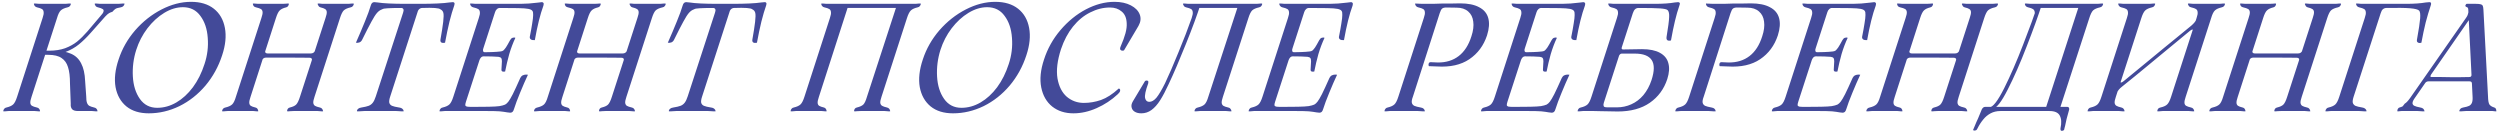 <?xml version="1.0" encoding="UTF-8"?> <svg xmlns="http://www.w3.org/2000/svg" width="653" height="35" viewBox="0 0 653 35" fill="none"> <path d="M2.72 29C2.587 29 2.427 29 2.24 29C2.08 29.027 1.92 29.04 1.76 29.04C1.6 29.067 1.453 29.08 1.32 29.08C1.16 29.08 1.013 29.08 0.88 29.08C0.853 29.08 0.853 29.013 0.88 28.88C0.907 28.72 0.987 28.56 1.12 28.4C1.227 28.24 1.413 28.133 1.68 28.08C2.48 27.893 3.067 27.627 3.44 27.28C3.813 26.933 4.16 26.253 4.48 25.24L11.12 4.72C11.36 4.027 11.453 3.507 11.4 3.16C11.373 2.787 11.227 2.52 10.96 2.36C10.693 2.2 10.267 2.053 9.68 1.92C9.44 1.867 9.253 1.76 9.12 1.6C8.987 1.44 8.907 1.293 8.88 1.16C8.853 1 8.853 0.92 8.88 0.92C9.013 0.92 9.147 0.92 9.28 0.92C9.44 0.92 9.6 0.933 9.76 0.96C9.92 0.96 10.08 0.973 10.24 1C10.427 1 10.587 1 10.72 1H16.6C16.76 1 16.92 1 17.08 1C17.24 0.973 17.413 0.96 17.6 0.96C17.76 0.933 17.907 0.92 18.04 0.92C18.2 0.92 18.333 0.92 18.44 0.92C18.493 0.92 18.507 1 18.48 1.16C18.453 1.293 18.373 1.44 18.24 1.6C18.107 1.76 17.907 1.867 17.64 1.92C16.84 2.107 16.253 2.373 15.88 2.72C15.507 3.067 15.173 3.747 14.88 4.76L8.24 25.28C8 25.973 7.893 26.507 7.92 26.88C7.947 27.227 8.093 27.48 8.36 27.64C8.627 27.8 9.053 27.947 9.64 28.08C9.907 28.133 10.093 28.24 10.2 28.4C10.333 28.56 10.413 28.72 10.44 28.88C10.467 29.013 10.467 29.08 10.44 29.08C10.333 29.08 10.2 29.08 10.04 29.08C9.907 29.08 9.76 29.067 9.6 29.04C9.413 29.04 9.24 29.027 9.08 29C8.92 29 8.76 29 8.6 29H2.72ZM20.4 29C19.6 29 19.067 28.827 18.8 28.48C18.533 28.133 18.427 27.68 18.48 27.12L18.28 21.8C18.28 19.987 18.107 18.56 17.76 17.52C17.44 16.48 16.88 15.693 16.08 15.16C15.28 14.6 14.12 14.32 12.6 14.32H11L11.36 13.24H14C15.867 13.24 17.387 13.507 18.56 14.04C19.733 14.547 20.613 15.387 21.2 16.56C21.813 17.707 22.16 19.253 22.24 21.2L22.52 25.16C22.52 25.907 22.587 26.467 22.72 26.84C22.853 27.213 23.053 27.48 23.32 27.64C23.613 27.8 24.04 27.947 24.6 28.08C24.867 28.133 25.067 28.24 25.2 28.4C25.333 28.56 25.413 28.72 25.44 28.88C25.467 29.013 25.467 29.08 25.44 29.08C25.307 29.08 25.16 29.08 25 29.08C24.867 29.08 24.72 29.067 24.56 29.04C24.4 29.04 24.227 29.027 24.04 29C23.88 29 23.733 29 23.6 29H20.4ZM12.88 13.24C14.427 13.24 15.8 13.027 17 12.6C18.2 12.147 19.24 11.573 20.12 10.88C21 10.16 21.907 9.267 22.84 8.2L26.2 4.24C26.707 3.707 26.987 3.293 27.04 3C27.12 2.707 27.04 2.493 26.8 2.36C26.56 2.2 26.16 2.053 25.6 1.92C25.333 1.867 25.133 1.76 25 1.6C24.893 1.44 24.813 1.293 24.76 1.16C24.733 1 24.747 0.92 24.8 0.92C24.907 0.92 25.027 0.92 25.16 0.92C25.32 0.92 25.48 0.933 25.64 0.96C25.8 0.96 25.96 0.973 26.12 1C26.307 1 26.467 1 26.6 1H30.32C30.507 1 30.693 1 30.88 1C31.067 0.973 31.28 0.96 31.52 0.96C31.707 0.933 31.88 0.92 32.04 0.92C32.2 0.92 32.347 0.92 32.48 0.92C32.533 0.92 32.533 1 32.48 1.16C32.453 1.293 32.36 1.44 32.2 1.6C32.067 1.76 31.84 1.867 31.52 1.92C30.853 2.027 30.4 2.16 30.16 2.32C29.947 2.453 29.68 2.707 29.36 3.08C29.067 3.16 28.773 3.28 28.48 3.44C28.213 3.6 27.88 3.893 27.48 4.32L23.68 8.6C22.64 9.773 21.613 10.773 20.6 11.6C19.613 12.4 18.467 13.053 17.16 13.56C15.853 14.04 14.387 14.28 12.76 14.28L12.88 13.24ZM38.862 29.6C36.462 29.6 34.516 29 33.023 27.8C31.529 26.573 30.582 24.893 30.183 22.76C29.809 20.627 30.076 18.213 30.983 15.52C31.889 12.747 33.329 10.213 35.303 7.92C37.303 5.627 39.596 3.813 42.182 2.48C44.769 1.147 47.343 0.48 49.903 0.48C52.356 0.48 54.343 1.08 55.862 2.28C57.383 3.48 58.343 5.147 58.742 7.28C59.142 9.413 58.903 11.8 58.023 14.44C57.062 17.4 55.609 20.04 53.663 22.36C51.716 24.653 49.449 26.44 46.862 27.72C44.276 28.973 41.609 29.6 38.862 29.6ZM41.062 28.16C42.796 28.16 44.462 27.693 46.062 26.76C47.663 25.827 49.102 24.507 50.383 22.8C51.663 21.067 52.676 19.04 53.422 16.72C54.169 14.48 54.449 12.2 54.263 9.88C54.102 7.56 53.462 5.653 52.343 4.16C51.249 2.64 49.729 1.88 47.782 1.88C46.156 1.88 44.529 2.373 42.903 3.36C41.276 4.347 39.809 5.693 38.502 7.4C37.222 9.08 36.249 10.96 35.583 13.04C34.862 15.307 34.569 17.627 34.703 20C34.836 22.347 35.449 24.293 36.542 25.84C37.636 27.387 39.142 28.16 41.062 28.16ZM76.671 29L75.791 29.04C75.658 29.067 75.524 29.08 75.391 29.08C75.258 29.08 75.138 29.08 75.031 29.08C75.004 29.08 74.991 29.013 74.991 28.88C75.018 28.72 75.084 28.56 75.191 28.4C75.298 28.24 75.471 28.133 75.711 28.08C76.484 27.893 77.031 27.64 77.351 27.32C77.698 26.973 78.031 26.293 78.351 25.28L85.031 4.68C85.271 3.987 85.378 3.467 85.351 3.12C85.324 2.773 85.178 2.52 84.911 2.36C84.671 2.2 84.271 2.053 83.711 1.92C83.498 1.867 83.338 1.76 83.231 1.6C83.124 1.44 83.044 1.293 82.991 1.16C82.964 1 82.978 0.92 83.031 0.92C83.138 0.92 83.258 0.92 83.391 0.92C83.524 0.92 83.658 0.933 83.791 0.96C83.924 0.96 84.071 0.973 84.231 1C84.391 1 84.538 1 84.671 1H90.551C90.684 1 90.831 1 90.991 1C91.178 0.973 91.351 0.96 91.511 0.96C91.671 0.933 91.818 0.92 91.951 0.92C92.111 0.92 92.244 0.92 92.351 0.92C92.404 0.92 92.418 1 92.391 1.16C92.364 1.293 92.284 1.44 92.151 1.6C92.044 1.76 91.858 1.867 91.591 1.92C90.764 2.107 90.164 2.373 89.791 2.72C89.444 3.067 89.111 3.747 88.791 4.76L82.151 25.28C81.911 25.973 81.804 26.507 81.831 26.88C81.884 27.227 82.031 27.48 82.271 27.64C82.538 27.8 82.964 27.947 83.551 28.08C83.818 28.133 84.004 28.24 84.111 28.4C84.244 28.56 84.324 28.72 84.351 28.88C84.404 29.013 84.404 29.08 84.351 29.08C84.244 29.08 84.111 29.08 83.951 29.08C83.818 29.08 83.671 29.067 83.511 29.04C83.351 29.04 83.178 29.027 82.991 29C82.831 29 82.684 29 82.551 29H76.671ZM59.911 29C59.751 29 59.591 29 59.431 29C59.271 29.027 59.098 29.04 58.911 29.04C58.751 29.067 58.604 29.08 58.471 29.08C58.311 29.08 58.178 29.08 58.071 29.08C58.018 29.08 58.004 29.013 58.031 28.88C58.058 28.72 58.138 28.56 58.271 28.4C58.404 28.24 58.604 28.133 58.871 28.08C59.671 27.893 60.258 27.627 60.631 27.28C61.004 26.933 61.338 26.253 61.631 25.24L68.271 4.72C68.511 4.027 68.618 3.507 68.591 3.16C68.564 2.787 68.418 2.52 68.151 2.36C67.884 2.2 67.458 2.053 66.871 1.92C66.604 1.867 66.404 1.76 66.271 1.6C66.164 1.44 66.098 1.293 66.071 1.16C66.044 1 66.044 0.92 66.071 0.92C66.178 0.92 66.298 0.92 66.431 0.92C66.591 0.92 66.751 0.933 66.911 0.96C67.098 0.96 67.271 0.973 67.431 1C67.591 1 67.751 1 67.911 1H73.791L74.671 0.96C74.804 0.933 74.938 0.92 75.071 0.92C75.204 0.92 75.311 0.92 75.391 0.92C75.444 0.92 75.458 1 75.431 1.16C75.404 1.293 75.338 1.44 75.231 1.6C75.124 1.76 74.964 1.867 74.751 1.92C73.978 2.107 73.418 2.373 73.071 2.72C72.724 3.04 72.391 3.707 72.071 4.72L65.431 25.32C65.191 26.013 65.084 26.533 65.111 26.88C65.138 27.227 65.271 27.48 65.511 27.64C65.751 27.8 66.151 27.947 66.711 28.08C66.951 28.133 67.124 28.24 67.231 28.4C67.338 28.56 67.404 28.72 67.431 28.88C67.458 29.013 67.458 29.08 67.431 29.08C67.324 29.08 67.204 29.08 67.071 29.08C66.938 29.08 66.791 29.067 66.631 29.04C66.498 29.04 66.351 29.027 66.191 29C66.058 29 65.924 29 65.791 29H59.911ZM68.431 15.8C68.404 15.373 68.484 14.88 68.671 14.32C68.884 13.76 69.098 13.373 69.311 13.16C69.231 13.427 69.244 13.627 69.351 13.76C69.458 13.893 69.631 13.96 69.871 13.96C70.778 13.96 71.711 13.96 72.671 13.96C73.631 13.96 74.618 13.96 75.631 13.96C76.591 13.96 77.538 13.96 78.471 13.96C79.404 13.96 80.311 13.96 81.191 13.96C81.431 13.96 81.644 13.907 81.831 13.8C82.044 13.667 82.204 13.467 82.311 13.2C82.364 13.44 82.298 13.827 82.111 14.36C81.951 14.867 81.724 15.36 81.431 15.84C81.511 15.573 81.498 15.387 81.391 15.28C81.284 15.147 81.098 15.08 80.831 15.08C79.018 15.053 77.138 15.04 75.191 15.04C73.271 15.04 71.378 15.04 69.511 15.04C68.978 15.04 68.618 15.293 68.431 15.8ZM97.764 0.56C97.978 0.56 98.258 0.587 98.604 0.64C100.098 0.88 102.578 1 106.044 1C106.204 1.08 106.298 1.24 106.324 1.48C106.378 1.72 106.311 2.013 106.124 2.36C105.964 2.707 105.671 3.08 105.244 3.48C105.431 2.947 105.471 2.587 105.364 2.4C105.258 2.187 105.071 2.08 104.804 2.08C103.204 2.08 102.018 2.107 101.244 2.16C100.498 2.187 100.018 2.28 99.804 2.44C99.324 2.6 98.884 2.907 98.484 3.36C98.084 3.813 97.591 4.587 97.004 5.68C96.418 6.747 95.618 8.307 94.604 10.36C94.444 10.707 94.204 10.947 93.884 11.08C93.564 11.187 93.258 11.213 92.964 11.16C93.871 9.107 94.658 7.253 95.324 5.6C96.018 3.92 96.524 2.533 96.844 1.44C97.004 0.853 97.311 0.56 97.764 0.56ZM118.284 0.56C118.498 0.56 118.631 0.627 118.684 0.76C118.764 0.893 118.751 1.12 118.644 1.44C118.244 2.56 117.831 3.96 117.404 5.64C117.004 7.293 116.618 9.133 116.244 11.16C115.871 11.24 115.564 11.227 115.324 11.12C115.084 10.987 114.991 10.733 115.044 10.36C115.391 8.413 115.631 6.867 115.764 5.72C115.898 4.573 115.911 3.787 115.804 3.36C115.698 2.933 115.444 2.627 115.044 2.44C114.698 2.093 113.111 1.973 110.284 2.08C109.991 2.08 109.724 2.187 109.484 2.4C109.271 2.587 109.084 2.947 108.924 3.48C108.738 3.107 108.658 2.76 108.684 2.44C108.738 2.093 108.858 1.8 109.044 1.56C109.231 1.293 109.471 1.107 109.764 1C113.231 1 115.778 0.88 117.404 0.64C117.751 0.587 118.044 0.56 118.284 0.56ZM101.924 25.2C101.684 25.92 101.604 26.467 101.684 26.84C101.791 27.213 102.031 27.48 102.404 27.64C102.778 27.8 103.391 27.947 104.244 28.08H104.284C104.658 28.133 104.924 28.24 105.084 28.4C105.271 28.56 105.378 28.72 105.404 28.88C105.458 29.013 105.458 29.08 105.404 29.08C105.244 29.08 105.058 29.08 104.844 29.08C104.658 29.08 104.458 29.067 104.244 29.04C103.978 29.04 103.738 29.027 103.524 29C103.311 29 103.098 29 102.884 29H95.844C95.631 29 95.404 29 95.164 29C94.951 29.027 94.711 29.04 94.444 29.04C94.231 29.067 94.018 29.08 93.804 29.08C93.618 29.08 93.444 29.08 93.284 29.08C93.231 29.08 93.218 29.013 93.244 28.88C93.271 28.72 93.378 28.56 93.564 28.4C93.751 28.24 94.031 28.133 94.404 28.08C95.231 27.947 95.858 27.8 96.284 27.64C96.711 27.48 97.071 27.213 97.364 26.84C97.658 26.467 97.924 25.907 98.164 25.16L106.044 1H109.764L101.924 25.2ZM116.658 29C116.524 29 116.364 29 116.178 29C116.018 29.027 115.857 29.04 115.697 29.04C115.537 29.067 115.391 29.08 115.257 29.08C115.097 29.08 114.951 29.08 114.817 29.08C114.791 29.08 114.791 29.013 114.817 28.88C114.844 28.72 114.924 28.56 115.057 28.4C115.164 28.24 115.351 28.133 115.617 28.08C116.418 27.893 117.004 27.627 117.378 27.28C117.751 26.933 118.098 26.253 118.418 25.24L125.058 4.72C125.298 4.027 125.391 3.507 125.338 3.16C125.311 2.787 125.164 2.52 124.898 2.36C124.631 2.2 124.204 2.053 123.618 1.92C123.378 1.867 123.191 1.76 123.058 1.6C122.924 1.44 122.844 1.293 122.818 1.16C122.791 1 122.791 0.92 122.818 0.92C122.951 0.92 123.084 0.92 123.218 0.92C123.378 0.92 123.538 0.933 123.698 0.96C123.858 0.96 124.018 0.973 124.178 1C124.364 1 124.524 1 124.658 1H135.978C137.364 1 138.884 0.893 140.538 0.68C141.071 0.6 141.404 0.56 141.538 0.56C141.724 0.56 141.858 0.627 141.938 0.76C142.044 0.893 142.044 1.133 141.938 1.48C141.111 3.72 140.364 6.72 139.698 10.48C139.271 10.507 138.938 10.453 138.698 10.32C138.458 10.16 138.351 9.933 138.378 9.64C138.671 8.173 138.884 6.987 139.018 6.08C139.178 5.147 139.258 4.427 139.258 3.92C139.284 3.387 139.218 3.027 139.058 2.84C138.898 2.6 138.551 2.427 138.018 2.32C137.511 2.213 136.604 2.147 135.298 2.12C134.018 2.093 132.431 2.08 130.538 2.08C130.244 2.08 129.991 2.187 129.778 2.4C129.564 2.587 129.404 2.853 129.298 3.2L126.258 12.6C126.151 12.867 126.124 13.107 126.178 13.32C126.231 13.533 126.391 13.64 126.658 13.64C127.004 13.64 127.604 13.627 128.458 13.6C129.311 13.573 130.071 13.52 130.738 13.44C131.031 13.413 131.271 13.333 131.458 13.2C131.644 13.04 131.871 12.773 132.138 12.4C132.404 12 132.764 11.373 133.218 10.52C133.404 10.173 133.618 9.96 133.858 9.88C134.124 9.773 134.378 9.773 134.618 9.88C134.004 11.187 133.471 12.6 133.018 14.12C132.591 15.64 132.231 17.16 131.938 18.68C131.671 18.733 131.444 18.733 131.258 18.68C131.071 18.6 130.978 18.453 130.978 18.24C131.058 17.147 131.098 16.4 131.098 16C131.098 15.573 131.031 15.293 130.898 15.16C130.791 15 130.551 14.893 130.178 14.84C129.138 14.76 127.858 14.72 126.338 14.72C126.044 14.72 125.804 14.827 125.618 15.04C125.431 15.253 125.298 15.493 125.218 15.76L121.698 26.6C121.564 27.027 121.511 27.32 121.538 27.48C121.564 27.64 121.698 27.76 121.938 27.84C122.204 27.893 122.658 27.92 123.298 27.92C125.004 27.92 126.471 27.907 127.697 27.88C128.951 27.853 129.871 27.8 130.458 27.72C131.071 27.613 131.564 27.48 131.938 27.32C132.231 27.16 132.511 26.907 132.778 26.56C133.071 26.187 133.458 25.533 133.938 24.6C134.418 23.64 135.071 22.227 135.898 20.36C136.058 20.04 136.271 19.813 136.538 19.68C136.831 19.547 137.124 19.48 137.418 19.48C137.711 19.48 137.871 19.493 137.898 19.52C137.258 20.88 136.578 22.44 135.858 24.2C135.138 25.933 134.604 27.36 134.258 28.48C134.151 28.853 134.018 29.107 133.858 29.24C133.698 29.373 133.498 29.44 133.258 29.44C133.178 29.44 133.071 29.427 132.938 29.4C132.831 29.373 132.698 29.36 132.538 29.36C131.978 29.253 131.311 29.16 130.538 29.08C129.764 29.027 128.671 29 127.258 29H116.658ZM158.14 29L157.26 29.04C157.126 29.067 156.993 29.08 156.86 29.08C156.726 29.08 156.606 29.08 156.5 29.08C156.473 29.08 156.46 29.013 156.46 28.88C156.486 28.72 156.553 28.56 156.66 28.4C156.766 28.24 156.94 28.133 157.18 28.08C157.953 27.893 158.5 27.64 158.82 27.32C159.166 26.973 159.5 26.293 159.82 25.28L166.5 4.68C166.74 3.987 166.846 3.467 166.82 3.12C166.793 2.773 166.646 2.52 166.38 2.36C166.14 2.2 165.74 2.053 165.18 1.92C164.966 1.867 164.806 1.76 164.7 1.6C164.593 1.44 164.513 1.293 164.46 1.16C164.433 1 164.446 0.92 164.5 0.92C164.606 0.92 164.726 0.92 164.86 0.92C164.993 0.92 165.126 0.933 165.26 0.96C165.393 0.96 165.54 0.973 165.7 1C165.86 1 166.006 1 166.14 1H172.02C172.153 1 172.3 1 172.46 1C172.646 0.973 172.82 0.96 172.98 0.96C173.14 0.933 173.286 0.92 173.42 0.92C173.58 0.92 173.713 0.92 173.82 0.92C173.873 0.92 173.886 1 173.86 1.16C173.833 1.293 173.753 1.44 173.62 1.6C173.513 1.76 173.326 1.867 173.06 1.92C172.233 2.107 171.633 2.373 171.26 2.72C170.913 3.067 170.58 3.747 170.26 4.76L163.62 25.28C163.38 25.973 163.273 26.507 163.3 26.88C163.353 27.227 163.5 27.48 163.74 27.64C164.006 27.8 164.433 27.947 165.02 28.08C165.286 28.133 165.473 28.24 165.58 28.4C165.713 28.56 165.793 28.72 165.82 28.88C165.873 29.013 165.873 29.08 165.82 29.08C165.713 29.08 165.58 29.08 165.42 29.08C165.286 29.08 165.14 29.067 164.98 29.04C164.82 29.04 164.646 29.027 164.46 29C164.3 29 164.153 29 164.02 29H158.14ZM141.38 29C141.22 29 141.06 29 140.9 29C140.74 29.027 140.566 29.04 140.38 29.04C140.22 29.067 140.073 29.08 139.94 29.08C139.78 29.08 139.646 29.08 139.54 29.08C139.486 29.08 139.473 29.013 139.5 28.88C139.526 28.72 139.606 28.56 139.74 28.4C139.873 28.24 140.073 28.133 140.34 28.08C141.14 27.893 141.726 27.627 142.1 27.28C142.473 26.933 142.806 26.253 143.1 25.24L149.74 4.72C149.98 4.027 150.086 3.507 150.06 3.16C150.033 2.787 149.886 2.52 149.62 2.36C149.353 2.2 148.926 2.053 148.34 1.92C148.073 1.867 147.873 1.76 147.74 1.6C147.633 1.44 147.566 1.293 147.54 1.16C147.513 1 147.513 0.92 147.54 0.92C147.646 0.92 147.766 0.92 147.9 0.92C148.06 0.92 148.22 0.933 148.38 0.96C148.566 0.96 148.74 0.973 148.9 1C149.06 1 149.22 1 149.38 1H155.26L156.14 0.96C156.273 0.933 156.406 0.92 156.54 0.92C156.673 0.92 156.78 0.92 156.86 0.92C156.913 0.92 156.926 1 156.9 1.16C156.873 1.293 156.806 1.44 156.7 1.6C156.593 1.76 156.433 1.867 156.22 1.92C155.446 2.107 154.886 2.373 154.54 2.72C154.193 3.04 153.86 3.707 153.54 4.72L146.9 25.32C146.66 26.013 146.553 26.533 146.58 26.88C146.606 27.227 146.74 27.48 146.98 27.64C147.22 27.8 147.62 27.947 148.18 28.08C148.42 28.133 148.593 28.24 148.7 28.4C148.806 28.56 148.873 28.72 148.9 28.88C148.926 29.013 148.926 29.08 148.9 29.08C148.793 29.08 148.673 29.08 148.54 29.08C148.406 29.08 148.26 29.067 148.1 29.04C147.966 29.04 147.82 29.027 147.66 29C147.526 29 147.393 29 147.26 29H141.38ZM149.9 15.8C149.873 15.373 149.953 14.88 150.14 14.32C150.353 13.76 150.566 13.373 150.78 13.16C150.7 13.427 150.713 13.627 150.82 13.76C150.926 13.893 151.1 13.96 151.34 13.96C152.246 13.96 153.18 13.96 154.14 13.96C155.1 13.96 156.086 13.96 157.1 13.96C158.06 13.96 159.006 13.96 159.94 13.96C160.873 13.96 161.78 13.96 162.66 13.96C162.9 13.96 163.113 13.907 163.3 13.8C163.513 13.667 163.673 13.467 163.78 13.2C163.833 13.44 163.766 13.827 163.58 14.36C163.42 14.867 163.193 15.36 162.9 15.84C162.98 15.573 162.966 15.387 162.86 15.28C162.753 15.147 162.566 15.08 162.3 15.08C160.486 15.053 158.606 15.04 156.66 15.04C154.74 15.04 152.846 15.04 150.98 15.04C150.446 15.04 150.086 15.293 149.9 15.8ZM179.233 0.56C179.446 0.56 179.726 0.587 180.073 0.64C181.566 0.88 184.046 1 187.513 1C187.673 1.08 187.766 1.24 187.793 1.48C187.846 1.72 187.78 2.013 187.593 2.36C187.433 2.707 187.14 3.08 186.713 3.48C186.9 2.947 186.94 2.587 186.833 2.4C186.726 2.187 186.54 2.08 186.273 2.08C184.673 2.08 183.486 2.107 182.713 2.16C181.966 2.187 181.486 2.28 181.273 2.44C180.793 2.6 180.353 2.907 179.953 3.36C179.553 3.813 179.06 4.587 178.473 5.68C177.886 6.747 177.086 8.307 176.073 10.36C175.913 10.707 175.673 10.947 175.353 11.08C175.033 11.187 174.726 11.213 174.433 11.16C175.34 9.107 176.126 7.253 176.793 5.6C177.486 3.92 177.993 2.533 178.313 1.44C178.473 0.853 178.78 0.56 179.233 0.56ZM199.753 0.56C199.966 0.56 200.1 0.627 200.153 0.76C200.233 0.893 200.22 1.12 200.113 1.44C199.713 2.56 199.3 3.96 198.873 5.64C198.473 7.293 198.086 9.133 197.713 11.16C197.34 11.24 197.033 11.227 196.793 11.12C196.553 10.987 196.46 10.733 196.513 10.36C196.86 8.413 197.1 6.867 197.233 5.72C197.366 4.573 197.38 3.787 197.273 3.36C197.166 2.933 196.913 2.627 196.513 2.44C196.166 2.093 194.58 1.973 191.753 2.08C191.46 2.08 191.193 2.187 190.953 2.4C190.74 2.587 190.553 2.947 190.393 3.48C190.206 3.107 190.126 2.76 190.153 2.44C190.206 2.093 190.326 1.8 190.513 1.56C190.7 1.293 190.94 1.107 191.233 1C194.7 1 197.246 0.88 198.873 0.64C199.22 0.587 199.513 0.56 199.753 0.56ZM183.393 25.2C183.153 25.92 183.073 26.467 183.153 26.84C183.26 27.213 183.5 27.48 183.873 27.64C184.246 27.8 184.86 27.947 185.713 28.08H185.753C186.126 28.133 186.393 28.24 186.553 28.4C186.74 28.56 186.846 28.72 186.873 28.88C186.926 29.013 186.926 29.08 186.873 29.08C186.713 29.08 186.526 29.08 186.313 29.08C186.126 29.08 185.926 29.067 185.713 29.04C185.446 29.04 185.206 29.027 184.993 29C184.78 29 184.566 29 184.353 29H177.313C177.1 29 176.873 29 176.633 29C176.42 29.027 176.18 29.04 175.913 29.04C175.7 29.067 175.486 29.08 175.273 29.08C175.086 29.08 174.913 29.08 174.753 29.08C174.7 29.08 174.686 29.013 174.713 28.88C174.74 28.72 174.846 28.56 175.033 28.4C175.22 28.24 175.5 28.133 175.873 28.08C176.7 27.947 177.326 27.8 177.753 27.64C178.18 27.48 178.54 27.213 178.833 26.84C179.126 26.467 179.393 25.907 179.633 25.16L187.513 1H191.233L183.393 25.2ZM213.888 25.32C213.648 26.013 213.542 26.533 213.568 26.88C213.595 27.227 213.728 27.48 213.968 27.64C214.235 27.8 214.648 27.947 215.208 28.08C215.422 28.133 215.582 28.24 215.688 28.4C215.795 28.56 215.862 28.72 215.888 28.88C215.915 29.013 215.915 29.08 215.888 29.08C215.782 29.08 215.662 29.08 215.528 29.08C215.395 29.08 215.262 29.067 215.128 29.04C214.968 29.04 214.808 29.027 214.648 29C214.515 29 214.382 29 214.248 29H208.368C208.235 29 208.075 29 207.888 29C207.728 29.027 207.568 29.04 207.408 29.04C207.248 29.067 207.102 29.08 206.968 29.08C206.808 29.08 206.662 29.08 206.528 29.08C206.502 29.08 206.502 29.013 206.528 28.88C206.555 28.72 206.635 28.56 206.768 28.4C206.875 28.24 207.062 28.133 207.328 28.08C208.128 27.893 208.715 27.627 209.088 27.28C209.462 26.933 209.808 26.253 210.128 25.24L216.768 4.72C217.008 4.027 217.102 3.507 217.048 3.16C217.022 2.787 216.875 2.52 216.608 2.36C216.342 2.2 215.915 2.053 215.328 1.92C215.088 1.867 214.902 1.76 214.768 1.6C214.635 1.44 214.555 1.293 214.528 1.16C214.502 1 214.502 0.92 214.528 0.92C214.662 0.92 214.795 0.92 214.928 0.92C215.088 0.92 215.248 0.933 215.408 0.96C215.568 0.96 215.728 0.973 215.888 1C216.075 1 216.235 1 216.368 1H221.728L213.888 25.32ZM238.648 1C238.782 1 238.928 1 239.088 1C239.275 0.973 239.448 0.96 239.608 0.96C239.768 0.933 239.915 0.92 240.048 0.92C240.208 0.92 240.355 0.92 240.488 0.92C240.515 0.92 240.515 1 240.488 1.16C240.462 1.293 240.382 1.44 240.248 1.6C240.142 1.76 239.955 1.867 239.688 1.92C238.888 2.107 238.302 2.373 237.928 2.72C237.555 3.067 237.208 3.747 236.888 4.76L230.248 25.28C230.008 25.973 229.902 26.507 229.928 26.88C229.982 27.227 230.142 27.48 230.408 27.64C230.675 27.8 231.102 27.947 231.688 28.08C231.928 28.133 232.115 28.24 232.248 28.4C232.382 28.56 232.462 28.72 232.488 28.88C232.515 29.013 232.515 29.08 232.488 29.08C232.355 29.08 232.208 29.08 232.048 29.08C231.915 29.08 231.768 29.067 231.608 29.04C231.448 29.04 231.275 29.027 231.088 29C230.928 29 230.782 29 230.648 29H224.768L223.888 29.04C223.755 29.067 223.622 29.08 223.488 29.08C223.355 29.08 223.235 29.08 223.128 29.08C223.102 29.08 223.088 29.013 223.088 28.88C223.115 28.72 223.182 28.56 223.288 28.4C223.395 28.24 223.568 28.133 223.808 28.08C224.582 27.893 225.142 27.64 225.488 27.32C225.835 26.973 226.155 26.293 226.448 25.28L234.368 1H238.648ZM234.448 1L234.088 2.08H221.288L221.728 1H234.448ZM248.925 29.6C246.525 29.6 244.578 29 243.085 27.8C241.592 26.573 240.645 24.893 240.245 22.76C239.872 20.627 240.138 18.213 241.045 15.52C241.952 12.747 243.392 10.213 245.365 7.92C247.365 5.627 249.658 3.813 252.245 2.48C254.832 1.147 257.405 0.48 259.965 0.48C262.418 0.48 264.405 1.08 265.925 2.28C267.445 3.48 268.405 5.147 268.805 7.28C269.205 9.413 268.965 11.8 268.085 14.44C267.125 17.4 265.672 20.04 263.725 22.36C261.778 24.653 259.512 26.44 256.925 27.72C254.338 28.973 251.672 29.6 248.925 29.6ZM251.125 28.16C252.858 28.16 254.525 27.693 256.125 26.76C257.725 25.827 259.165 24.507 260.445 22.8C261.725 21.067 262.738 19.04 263.485 16.72C264.232 14.48 264.512 12.2 264.325 9.88C264.165 7.56 263.525 5.653 262.405 4.16C261.312 2.64 259.792 1.88 257.845 1.88C256.218 1.88 254.592 2.373 252.965 3.36C251.338 4.347 249.872 5.693 248.565 7.4C247.285 9.08 246.312 10.96 245.645 13.04C244.925 15.307 244.632 17.627 244.765 20C244.898 22.347 245.512 24.293 246.605 25.84C247.698 27.387 249.205 28.16 251.125 28.16ZM293.613 13.12C293.56 13.2 293.413 13.24 293.173 13.24C292.96 13.24 292.787 13.16 292.653 13C292.52 12.813 292.547 12.507 292.733 12.08C293.293 10.8 293.707 9.667 293.973 8.68C294.24 7.693 294.347 6.813 294.293 6.04C294.24 4.68 293.8 3.667 292.973 3C292.173 2.307 291.16 1.96 289.933 1.96C288.173 1.96 286.453 2.387 284.773 3.24C283.093 4.067 281.587 5.307 280.253 6.96C278.947 8.587 277.907 10.547 277.133 12.84C276.173 15.8 275.867 18.347 276.213 20.48C276.587 22.587 277.4 24.187 278.653 25.28C279.933 26.347 281.413 26.88 283.093 26.88C284.613 26.88 286.107 26.627 287.573 26.12C289.067 25.587 290.6 24.6 292.173 23.16C292.253 23.08 292.347 23.107 292.453 23.24C292.587 23.347 292.627 23.52 292.573 23.76C292.52 24 292.32 24.28 291.973 24.6C290.347 26.12 288.507 27.333 286.453 28.24C284.427 29.147 282.4 29.6 280.373 29.6C278.187 29.6 276.347 29.013 274.853 27.84C273.36 26.64 272.4 24.973 271.973 22.84C271.547 20.707 271.787 18.28 272.693 15.56C273.6 12.733 275.027 10.173 276.973 7.88C278.947 5.56 281.173 3.747 283.653 2.44C286.16 1.133 288.64 0.48 291.093 0.48C292.773 0.48 294.2 0.787 295.373 1.4C296.547 2.013 297.32 2.8 297.693 3.76C298.067 4.72 297.96 5.72 297.373 6.76L293.613 13.12ZM327.824 1C327.957 1 328.104 1 328.264 1C328.45 0.973 328.624 0.96 328.784 0.96C328.944 0.933 329.09 0.92 329.224 0.92C329.384 0.92 329.517 0.92 329.624 0.92C329.677 0.92 329.69 1 329.664 1.16C329.637 1.293 329.557 1.44 329.424 1.6C329.317 1.76 329.13 1.867 328.864 1.92C328.037 2.107 327.437 2.373 327.064 2.72C326.717 3.067 326.384 3.747 326.064 4.76L319.424 25.28C319.184 25.973 319.077 26.507 319.104 26.88C319.157 27.227 319.304 27.48 319.544 27.64C319.81 27.8 320.237 27.947 320.824 28.08C321.09 28.133 321.277 28.24 321.384 28.4C321.517 28.56 321.597 28.72 321.624 28.88C321.677 29.013 321.677 29.08 321.624 29.08C321.517 29.08 321.384 29.08 321.224 29.08C321.09 29.08 320.944 29.067 320.784 29.04C320.624 29.04 320.45 29.027 320.264 29C320.104 29 319.957 29 319.824 29H313.904C313.744 29 313.584 29 313.424 29C313.264 29.027 313.09 29.04 312.904 29.04C312.744 29.067 312.584 29.08 312.424 29.08C312.29 29.08 312.17 29.08 312.064 29.08C312.01 29.08 311.997 29.013 312.024 28.88C312.05 28.72 312.13 28.56 312.264 28.4C312.397 28.24 312.597 28.133 312.864 28.08C313.664 27.893 314.25 27.627 314.624 27.28C314.997 26.933 315.33 26.253 315.624 25.24L323.544 1H327.824ZM323.904 1L323.544 2.08H312.344L312.704 1H323.904ZM304.304 21.76C305.317 19.627 306.49 16.92 307.824 13.64C309.184 10.36 310.33 7.387 311.264 4.72C311.504 4.027 311.597 3.507 311.544 3.16C311.517 2.787 311.37 2.52 311.104 2.36C310.837 2.2 310.41 2.053 309.824 1.92C309.584 1.867 309.397 1.76 309.264 1.6C309.157 1.44 309.077 1.293 309.024 1.16C308.997 1 309.01 0.92 309.064 0.92C309.17 0.92 309.29 0.92 309.424 0.92C309.584 0.92 309.744 0.933 309.904 0.96C310.064 0.96 310.224 0.973 310.384 1C310.57 1 310.744 1 310.904 1H313.624C312.717 3.853 311.424 7.36 309.744 11.52C308.09 15.653 306.597 19.133 305.264 21.96C304.464 23.693 303.717 25.107 303.024 26.2C302.33 27.293 301.584 28.133 300.784 28.72C299.984 29.307 299.09 29.6 298.104 29.6C297.437 29.6 296.877 29.467 296.424 29.2C295.97 28.933 295.69 28.56 295.584 28.08C295.45 27.6 295.557 27.067 295.904 26.48L299.064 21.2C299.117 21.12 299.237 21.067 299.424 21.04C299.61 21.013 299.757 21.053 299.864 21.16C299.97 21.267 299.984 21.48 299.904 21.8C299.21 23.693 298.944 24.973 299.104 25.64C299.264 26.28 299.624 26.6 300.184 26.6C300.824 26.6 301.45 26.24 302.064 25.52C302.677 24.773 303.424 23.52 304.304 21.76ZM328.009 29C327.876 29 327.716 29 327.529 29C327.369 29.027 327.209 29.04 327.049 29.04C326.889 29.067 326.742 29.08 326.609 29.08C326.449 29.08 326.302 29.08 326.169 29.08C326.142 29.08 326.142 29.013 326.169 28.88C326.196 28.72 326.276 28.56 326.409 28.4C326.516 28.24 326.702 28.133 326.969 28.08C327.769 27.893 328.356 27.627 328.729 27.28C329.102 26.933 329.449 26.253 329.769 25.24L336.409 4.72C336.649 4.027 336.742 3.507 336.689 3.16C336.662 2.787 336.516 2.52 336.249 2.36C335.982 2.2 335.556 2.053 334.969 1.92C334.729 1.867 334.542 1.76 334.409 1.6C334.276 1.44 334.196 1.293 334.169 1.16C334.142 1 334.142 0.92 334.169 0.92C334.302 0.92 334.436 0.92 334.569 0.92C334.729 0.92 334.889 0.933 335.049 0.96C335.209 0.96 335.369 0.973 335.529 1C335.716 1 335.876 1 336.009 1H347.329C348.716 1 350.236 0.893 351.889 0.68C352.422 0.6 352.756 0.56 352.889 0.56C353.076 0.56 353.209 0.627 353.289 0.76C353.396 0.893 353.396 1.133 353.289 1.48C352.462 3.72 351.716 6.72 351.049 10.48C350.622 10.507 350.289 10.453 350.049 10.32C349.809 10.16 349.702 9.933 349.729 9.64C350.022 8.173 350.236 6.987 350.369 6.08C350.529 5.147 350.609 4.427 350.609 3.92C350.636 3.387 350.569 3.027 350.409 2.84C350.249 2.6 349.902 2.427 349.369 2.32C348.862 2.213 347.956 2.147 346.649 2.12C345.369 2.093 343.782 2.08 341.889 2.08C341.596 2.08 341.342 2.187 341.129 2.4C340.916 2.587 340.756 2.853 340.649 3.2L337.609 12.6C337.502 12.867 337.476 13.107 337.529 13.32C337.582 13.533 337.742 13.64 338.009 13.64C338.356 13.64 338.956 13.627 339.809 13.6C340.662 13.573 341.422 13.52 342.089 13.44C342.382 13.413 342.622 13.333 342.809 13.2C342.996 13.04 343.222 12.773 343.489 12.4C343.756 12 344.116 11.373 344.569 10.52C344.756 10.173 344.969 9.96 345.209 9.88C345.476 9.773 345.729 9.773 345.969 9.88C345.356 11.187 344.822 12.6 344.369 14.12C343.942 15.64 343.582 17.16 343.289 18.68C343.022 18.733 342.796 18.733 342.609 18.68C342.422 18.6 342.329 18.453 342.329 18.24C342.409 17.147 342.449 16.4 342.449 16C342.449 15.573 342.382 15.293 342.249 15.16C342.142 15 341.902 14.893 341.529 14.84C340.489 14.76 339.209 14.72 337.689 14.72C337.396 14.72 337.156 14.827 336.969 15.04C336.782 15.253 336.649 15.493 336.569 15.76L333.049 26.6C332.916 27.027 332.862 27.32 332.889 27.48C332.916 27.64 333.049 27.76 333.289 27.84C333.556 27.893 334.009 27.92 334.649 27.92C336.356 27.92 337.822 27.907 339.049 27.88C340.302 27.853 341.222 27.8 341.809 27.72C342.422 27.613 342.916 27.48 343.289 27.32C343.582 27.16 343.862 26.907 344.129 26.56C344.422 26.187 344.809 25.533 345.289 24.6C345.769 23.64 346.422 22.227 347.249 20.36C347.409 20.04 347.622 19.813 347.889 19.68C348.182 19.547 348.476 19.48 348.769 19.48C349.062 19.48 349.222 19.493 349.249 19.52C348.609 20.88 347.929 22.44 347.209 24.2C346.489 25.933 345.956 27.36 345.609 28.48C345.502 28.853 345.369 29.107 345.209 29.24C345.049 29.373 344.849 29.44 344.609 29.44C344.529 29.44 344.422 29.427 344.289 29.4C344.182 29.373 344.049 29.36 343.889 29.36C343.329 29.253 342.662 29.16 341.889 29.08C341.116 29.027 340.022 29 338.609 29H328.009ZM373.213 17.28C373.107 17.067 373.093 16.84 373.173 16.6C373.253 16.36 373.427 16.24 373.693 16.24L375.533 16.32C377.693 16.347 379.52 15.787 381.013 14.64C382.507 13.493 383.613 11.773 384.333 9.48C384.813 8.04 384.973 6.76 384.813 5.64C384.68 4.52 384.24 3.64 383.493 3C382.747 2.333 381.733 2 380.453 2L377.773 1.96C377.293 1.96 376.933 2.053 376.693 2.24C376.48 2.4 376.267 2.8 376.053 3.44L369.053 25.24C368.787 25.933 368.693 26.467 368.773 26.84C368.853 27.187 369.067 27.453 369.413 27.64C369.787 27.8 370.347 27.947 371.093 28.08C371.44 28.133 371.693 28.24 371.853 28.4C372.013 28.56 372.107 28.72 372.133 28.88C372.187 29.013 372.187 29.08 372.133 29.08C372 29.08 371.827 29.08 371.613 29.08C371.427 29.08 371.24 29.067 371.053 29.04C370.813 29.04 370.587 29.027 370.373 29C370.16 29 369.96 29 369.773 29H363.493C363.36 29 363.2 29 363.013 29C362.853 29.027 362.693 29.04 362.533 29.04C362.373 29.067 362.227 29.08 362.093 29.08C361.933 29.08 361.787 29.08 361.653 29.08C361.627 29.08 361.627 29.013 361.653 28.88C361.68 28.72 361.76 28.56 361.893 28.4C362 28.24 362.187 28.133 362.453 28.08C363.253 27.893 363.84 27.627 364.213 27.28C364.587 26.933 364.933 26.253 365.253 25.24L371.893 4.72C372.133 4.027 372.227 3.507 372.173 3.16C372.147 2.787 372 2.52 371.733 2.36C371.467 2.2 371.04 2.053 370.453 1.92C370.213 1.867 370.027 1.76 369.893 1.6C369.76 1.44 369.68 1.293 369.653 1.16C369.627 1 369.627 0.92 369.653 0.92C369.893 0.92 370.187 0.933 370.533 0.96L371.493 1C372.48 1 373.413 1 374.293 1C375.2 0.973 376.053 0.947 376.853 0.92C377.653 0.92 378.427 0.92 379.173 0.92C379.92 0.893 380.653 0.88 381.373 0.88C383.453 0.88 385.107 1.213 386.333 1.88C387.587 2.52 388.387 3.467 388.733 4.72C389.08 5.973 388.973 7.48 388.413 9.24C387.533 11.907 385.987 13.987 383.773 15.48C381.587 16.947 378.787 17.573 375.373 17.36L373.213 17.28ZM388.697 29C388.563 29 388.403 29 388.217 29C388.057 29.027 387.897 29.04 387.737 29.04C387.577 29.067 387.43 29.08 387.297 29.08C387.137 29.08 386.99 29.08 386.857 29.08C386.83 29.08 386.83 29.013 386.857 28.88C386.883 28.72 386.963 28.56 387.097 28.4C387.203 28.24 387.39 28.133 387.657 28.08C388.457 27.893 389.043 27.627 389.417 27.28C389.79 26.933 390.137 26.253 390.457 25.24L397.097 4.72C397.337 4.027 397.43 3.507 397.377 3.16C397.35 2.787 397.203 2.52 396.937 2.36C396.67 2.2 396.243 2.053 395.657 1.92C395.417 1.867 395.23 1.76 395.097 1.6C394.963 1.44 394.883 1.293 394.857 1.16C394.83 1 394.83 0.92 394.857 0.92C394.99 0.92 395.123 0.92 395.257 0.92C395.417 0.92 395.577 0.933 395.737 0.96C395.897 0.96 396.057 0.973 396.217 1C396.403 1 396.563 1 396.697 1H408.017C409.403 1 410.923 0.893 412.577 0.68C413.11 0.6 413.443 0.56 413.577 0.56C413.763 0.56 413.897 0.627 413.977 0.76C414.083 0.893 414.083 1.133 413.977 1.48C413.15 3.72 412.403 6.72 411.737 10.48C411.31 10.507 410.977 10.453 410.737 10.32C410.497 10.16 410.39 9.933 410.417 9.64C410.71 8.173 410.923 6.987 411.057 6.08C411.217 5.147 411.297 4.427 411.297 3.92C411.323 3.387 411.257 3.027 411.097 2.84C410.937 2.6 410.59 2.427 410.057 2.32C409.55 2.213 408.643 2.147 407.337 2.12C406.057 2.093 404.47 2.08 402.577 2.08C402.283 2.08 402.03 2.187 401.817 2.4C401.603 2.587 401.443 2.853 401.337 3.2L398.297 12.6C398.19 12.867 398.163 13.107 398.217 13.32C398.27 13.533 398.43 13.64 398.697 13.64C399.043 13.64 399.643 13.627 400.497 13.6C401.35 13.573 402.11 13.52 402.777 13.44C403.07 13.413 403.31 13.333 403.497 13.2C403.683 13.04 403.91 12.773 404.177 12.4C404.443 12 404.803 11.373 405.257 10.52C405.443 10.173 405.657 9.96 405.897 9.88C406.163 9.773 406.417 9.773 406.657 9.88C406.043 11.187 405.51 12.6 405.057 14.12C404.63 15.64 404.27 17.16 403.977 18.68C403.71 18.733 403.483 18.733 403.297 18.68C403.11 18.6 403.017 18.453 403.017 18.24C403.097 17.147 403.137 16.4 403.137 16C403.137 15.573 403.07 15.293 402.937 15.16C402.83 15 402.59 14.893 402.217 14.84C401.177 14.76 399.897 14.72 398.377 14.72C398.083 14.72 397.843 14.827 397.657 15.04C397.47 15.253 397.337 15.493 397.257 15.76L393.737 26.6C393.603 27.027 393.55 27.32 393.577 27.48C393.603 27.64 393.737 27.76 393.977 27.84C394.243 27.893 394.697 27.92 395.337 27.92C397.043 27.92 398.51 27.907 399.737 27.88C400.99 27.853 401.91 27.8 402.497 27.72C403.11 27.613 403.603 27.48 403.977 27.32C404.27 27.16 404.55 26.907 404.817 26.56C405.11 26.187 405.497 25.533 405.977 24.6C406.457 23.64 407.11 22.227 407.937 20.36C408.097 20.04 408.31 19.813 408.577 19.68C408.87 19.547 409.163 19.48 409.457 19.48C409.75 19.48 409.91 19.493 409.937 19.52C409.297 20.88 408.617 22.44 407.897 24.2C407.177 25.933 406.643 27.36 406.297 28.48C406.19 28.853 406.057 29.107 405.897 29.24C405.737 29.373 405.537 29.44 405.297 29.44C405.217 29.44 405.11 29.427 404.977 29.4C404.87 29.373 404.737 29.36 404.577 29.36C404.017 29.253 403.35 29.16 402.577 29.08C401.803 29.027 400.71 29 399.297 29H388.697ZM418.219 29H413.939C413.805 29 413.645 29 413.459 29C413.299 29.027 413.139 29.04 412.979 29.04C412.819 29.067 412.672 29.08 412.539 29.08C412.379 29.08 412.232 29.08 412.099 29.08C412.072 29.08 412.072 29.013 412.099 28.88C412.125 28.72 412.205 28.56 412.339 28.4C412.445 28.24 412.632 28.133 412.899 28.08C413.699 27.893 414.285 27.627 414.659 27.28C415.032 26.933 415.379 26.253 415.699 25.24L422.339 4.72C422.579 4.027 422.672 3.507 422.619 3.16C422.592 2.787 422.445 2.52 422.179 2.36C421.912 2.2 421.485 2.053 420.899 1.92C420.659 1.867 420.472 1.76 420.339 1.6C420.205 1.44 420.125 1.293 420.099 1.16C420.072 1 420.072 0.92 420.099 0.92C420.232 0.92 420.365 0.92 420.499 0.92C420.659 0.92 420.819 0.933 420.979 0.96C421.139 0.96 421.299 0.973 421.459 1C421.645 1 421.805 1 421.939 1H432.219C434.405 1 436.152 0.88 437.459 0.64C437.645 0.64 437.805 0.627 437.939 0.6C438.072 0.573 438.192 0.56 438.299 0.56C438.512 0.56 438.659 0.627 438.739 0.76C438.819 0.893 438.792 1.12 438.659 1.44C438.232 2.667 437.845 4.013 437.499 5.48C437.152 6.92 436.805 8.613 436.459 10.56C436.085 10.667 435.779 10.653 435.539 10.52C435.325 10.36 435.245 10.08 435.299 9.68C435.725 7.12 435.952 5.387 435.979 4.48C436.032 3.573 435.899 2.96 435.579 2.64C435.365 2.427 434.725 2.28 433.659 2.2C432.592 2.12 430.699 2.08 427.979 2.08C427.632 2.08 427.339 2.187 427.099 2.4C426.859 2.613 426.659 2.96 426.499 3.44L418.219 29ZM419.139 26.04C418.952 26.627 418.845 27.067 418.819 27.36C418.819 27.627 418.899 27.813 419.059 27.92C419.245 28 419.525 28.04 419.899 28.04H422.339C423.672 28.04 424.925 27.773 426.099 27.24C427.299 26.707 428.352 25.907 429.259 24.84C430.165 23.747 430.872 22.44 431.379 20.92C432.152 18.547 432.165 16.8 431.419 15.68C430.672 14.56 429.205 14 427.019 14H423.579C423.419 14 423.272 14.067 423.139 14.2C423.005 14.333 422.899 14.507 422.819 14.72C422.552 14.347 422.499 13.933 422.659 13.48C422.819 13 423.152 12.573 423.659 12.2C423.579 12.413 423.552 12.587 423.579 12.72C423.632 12.853 423.752 12.92 423.939 12.92L428.899 12.84C430.872 12.84 432.432 13.16 433.579 13.8C434.752 14.44 435.485 15.347 435.779 16.52C436.099 17.667 436.005 19.04 435.499 20.64C434.645 23.253 433.125 25.32 430.939 26.84C428.752 28.36 425.952 29.12 422.539 29.12C421.845 29.12 421.125 29.107 420.379 29.08C419.632 29.08 418.872 29.067 418.099 29.04C417.539 29.04 416.952 29.027 416.339 29C415.752 29 415.139 29 414.499 29L419.139 26.04ZM449.174 17.28C449.068 17.067 449.054 16.84 449.134 16.6C449.214 16.36 449.388 16.24 449.654 16.24L451.494 16.32C453.654 16.347 455.481 15.787 456.974 14.64C458.468 13.493 459.574 11.773 460.294 9.48C460.774 8.04 460.934 6.76 460.774 5.64C460.641 4.52 460.201 3.64 459.454 3C458.708 2.333 457.694 2 456.414 2L453.734 1.96C453.254 1.96 452.894 2.053 452.654 2.24C452.441 2.4 452.228 2.8 452.014 3.44L445.014 25.24C444.748 25.933 444.654 26.467 444.734 26.84C444.814 27.187 445.028 27.453 445.374 27.64C445.748 27.8 446.308 27.947 447.054 28.08C447.401 28.133 447.654 28.24 447.814 28.4C447.974 28.56 448.068 28.72 448.094 28.88C448.148 29.013 448.148 29.08 448.094 29.08C447.961 29.08 447.788 29.08 447.574 29.08C447.388 29.08 447.201 29.067 447.014 29.04C446.774 29.04 446.548 29.027 446.334 29C446.121 29 445.921 29 445.734 29H439.454C439.321 29 439.161 29 438.974 29C438.814 29.027 438.654 29.04 438.494 29.04C438.334 29.067 438.188 29.08 438.054 29.08C437.894 29.08 437.748 29.08 437.614 29.08C437.588 29.08 437.588 29.013 437.614 28.88C437.641 28.72 437.721 28.56 437.854 28.4C437.961 28.24 438.148 28.133 438.414 28.08C439.214 27.893 439.801 27.627 440.174 27.28C440.548 26.933 440.894 26.253 441.214 25.24L447.854 4.72C448.094 4.027 448.188 3.507 448.134 3.16C448.108 2.787 447.961 2.52 447.694 2.36C447.428 2.2 447.001 2.053 446.414 1.92C446.174 1.867 445.988 1.76 445.854 1.6C445.721 1.44 445.641 1.293 445.614 1.16C445.588 1 445.588 0.92 445.614 0.92C445.854 0.92 446.148 0.933 446.494 0.96L447.454 1C448.441 1 449.374 1 450.254 1C451.161 0.973 452.014 0.947 452.814 0.92C453.614 0.92 454.388 0.92 455.134 0.92C455.881 0.893 456.614 0.88 457.334 0.88C459.414 0.88 461.068 1.213 462.294 1.88C463.548 2.52 464.348 3.467 464.694 4.72C465.041 5.973 464.934 7.48 464.374 9.24C463.494 11.907 461.948 13.987 459.734 15.48C457.548 16.947 454.748 17.573 451.334 17.36L449.174 17.28ZM464.658 29C464.524 29 464.364 29 464.178 29C464.018 29.027 463.857 29.04 463.697 29.04C463.537 29.067 463.391 29.08 463.257 29.08C463.097 29.08 462.951 29.08 462.817 29.08C462.791 29.08 462.791 29.013 462.817 28.88C462.844 28.72 462.924 28.56 463.057 28.4C463.164 28.24 463.351 28.133 463.617 28.08C464.418 27.893 465.004 27.627 465.378 27.28C465.751 26.933 466.098 26.253 466.418 25.24L473.058 4.72C473.298 4.027 473.391 3.507 473.338 3.16C473.311 2.787 473.164 2.52 472.898 2.36C472.631 2.2 472.204 2.053 471.618 1.92C471.378 1.867 471.191 1.76 471.058 1.6C470.924 1.44 470.844 1.293 470.818 1.16C470.791 1 470.791 0.92 470.818 0.92C470.951 0.92 471.084 0.92 471.218 0.92C471.378 0.92 471.538 0.933 471.698 0.96C471.858 0.96 472.018 0.973 472.178 1C472.364 1 472.524 1 472.658 1H483.978C485.364 1 486.884 0.893 488.538 0.68C489.071 0.6 489.404 0.56 489.538 0.56C489.724 0.56 489.858 0.627 489.938 0.76C490.044 0.893 490.044 1.133 489.938 1.48C489.111 3.72 488.364 6.72 487.698 10.48C487.271 10.507 486.938 10.453 486.698 10.32C486.458 10.16 486.351 9.933 486.378 9.64C486.671 8.173 486.884 6.987 487.018 6.08C487.178 5.147 487.258 4.427 487.258 3.92C487.284 3.387 487.218 3.027 487.058 2.84C486.898 2.6 486.551 2.427 486.018 2.32C485.511 2.213 484.604 2.147 483.298 2.12C482.018 2.093 480.431 2.08 478.538 2.08C478.244 2.08 477.991 2.187 477.778 2.4C477.564 2.587 477.404 2.853 477.298 3.2L474.258 12.6C474.151 12.867 474.124 13.107 474.178 13.32C474.231 13.533 474.391 13.64 474.658 13.64C475.004 13.64 475.604 13.627 476.458 13.6C477.311 13.573 478.071 13.52 478.738 13.44C479.031 13.413 479.271 13.333 479.458 13.2C479.644 13.04 479.871 12.773 480.138 12.4C480.404 12 480.764 11.373 481.218 10.52C481.404 10.173 481.618 9.96 481.858 9.88C482.124 9.773 482.378 9.773 482.618 9.88C482.004 11.187 481.471 12.6 481.018 14.12C480.591 15.64 480.231 17.16 479.938 18.68C479.671 18.733 479.444 18.733 479.258 18.68C479.071 18.6 478.978 18.453 478.978 18.24C479.058 17.147 479.098 16.4 479.098 16C479.098 15.573 479.031 15.293 478.898 15.16C478.791 15 478.551 14.893 478.178 14.84C477.138 14.76 475.858 14.72 474.338 14.72C474.044 14.72 473.804 14.827 473.618 15.04C473.431 15.253 473.298 15.493 473.218 15.76L469.698 26.6C469.564 27.027 469.511 27.32 469.538 27.48C469.564 27.64 469.698 27.76 469.938 27.84C470.204 27.893 470.658 27.92 471.298 27.92C473.004 27.92 474.471 27.907 475.697 27.88C476.951 27.853 477.871 27.8 478.458 27.72C479.071 27.613 479.564 27.48 479.938 27.32C480.231 27.16 480.511 26.907 480.778 26.56C481.071 26.187 481.458 25.533 481.938 24.6C482.418 23.64 483.071 22.227 483.898 20.36C484.058 20.04 484.271 19.813 484.538 19.68C484.831 19.547 485.124 19.48 485.418 19.48C485.711 19.48 485.871 19.493 485.898 19.52C485.258 20.88 484.578 22.44 483.858 24.2C483.138 25.933 482.604 27.36 482.258 28.48C482.151 28.853 482.018 29.107 481.858 29.24C481.698 29.373 481.498 29.44 481.258 29.44C481.178 29.44 481.071 29.427 480.938 29.4C480.831 29.373 480.698 29.36 480.538 29.36C479.978 29.253 479.311 29.16 478.538 29.08C477.764 29.027 476.671 29 475.258 29H464.658ZM506.14 29L505.26 29.04C505.126 29.067 504.993 29.08 504.86 29.08C504.726 29.08 504.606 29.08 504.5 29.08C504.473 29.08 504.46 29.013 504.46 28.88C504.486 28.72 504.553 28.56 504.66 28.4C504.766 28.24 504.94 28.133 505.18 28.08C505.953 27.893 506.5 27.64 506.82 27.32C507.166 26.973 507.5 26.293 507.82 25.28L514.5 4.68C514.74 3.987 514.846 3.467 514.82 3.12C514.793 2.773 514.646 2.52 514.38 2.36C514.14 2.2 513.74 2.053 513.18 1.92C512.966 1.867 512.806 1.76 512.7 1.6C512.593 1.44 512.513 1.293 512.46 1.16C512.433 1 512.446 0.92 512.5 0.92C512.606 0.92 512.726 0.92 512.86 0.92C512.993 0.92 513.126 0.933 513.26 0.96C513.393 0.96 513.54 0.973 513.7 1C513.86 1 514.006 1 514.14 1H520.02C520.153 1 520.3 1 520.46 1C520.646 0.973 520.82 0.96 520.98 0.96C521.14 0.933 521.286 0.92 521.42 0.92C521.58 0.92 521.713 0.92 521.82 0.92C521.873 0.92 521.886 1 521.86 1.16C521.833 1.293 521.753 1.44 521.62 1.6C521.513 1.76 521.326 1.867 521.06 1.92C520.233 2.107 519.633 2.373 519.26 2.72C518.913 3.067 518.58 3.747 518.26 4.76L511.62 25.28C511.38 25.973 511.273 26.507 511.3 26.88C511.353 27.227 511.5 27.48 511.74 27.64C512.006 27.8 512.433 27.947 513.02 28.08C513.286 28.133 513.473 28.24 513.58 28.4C513.713 28.56 513.793 28.72 513.82 28.88C513.873 29.013 513.873 29.08 513.82 29.08C513.713 29.08 513.58 29.08 513.42 29.08C513.286 29.08 513.14 29.067 512.98 29.04C512.82 29.04 512.646 29.027 512.46 29C512.3 29 512.153 29 512.02 29H506.14ZM489.38 29C489.22 29 489.06 29 488.9 29C488.74 29.027 488.566 29.04 488.38 29.04C488.22 29.067 488.073 29.08 487.94 29.08C487.78 29.08 487.646 29.08 487.54 29.08C487.486 29.08 487.473 29.013 487.5 28.88C487.526 28.72 487.606 28.56 487.74 28.4C487.873 28.24 488.073 28.133 488.34 28.08C489.14 27.893 489.726 27.627 490.1 27.28C490.473 26.933 490.806 26.253 491.1 25.24L497.74 4.72C497.98 4.027 498.086 3.507 498.06 3.16C498.033 2.787 497.886 2.52 497.62 2.36C497.353 2.2 496.926 2.053 496.34 1.92C496.073 1.867 495.873 1.76 495.74 1.6C495.633 1.44 495.566 1.293 495.54 1.16C495.513 1 495.513 0.92 495.54 0.92C495.646 0.92 495.766 0.92 495.9 0.92C496.06 0.92 496.22 0.933 496.38 0.96C496.566 0.96 496.74 0.973 496.9 1C497.06 1 497.22 1 497.38 1H503.26L504.14 0.96C504.273 0.933 504.406 0.92 504.54 0.92C504.673 0.92 504.78 0.92 504.86 0.92C504.913 0.92 504.926 1 504.9 1.16C504.873 1.293 504.806 1.44 504.7 1.6C504.593 1.76 504.433 1.867 504.22 1.92C503.446 2.107 502.886 2.373 502.54 2.72C502.193 3.04 501.86 3.707 501.54 4.72L494.9 25.32C494.66 26.013 494.553 26.533 494.58 26.88C494.606 27.227 494.74 27.48 494.98 27.64C495.22 27.8 495.62 27.947 496.18 28.08C496.42 28.133 496.593 28.24 496.7 28.4C496.806 28.56 496.873 28.72 496.9 28.88C496.926 29.013 496.926 29.08 496.9 29.08C496.793 29.08 496.673 29.08 496.54 29.08C496.406 29.08 496.26 29.067 496.1 29.04C495.966 29.04 495.82 29.027 495.66 29C495.526 29 495.393 29 495.26 29H489.38ZM497.9 15.8C497.873 15.373 497.953 14.88 498.14 14.32C498.353 13.76 498.566 13.373 498.78 13.16C498.7 13.427 498.713 13.627 498.82 13.76C498.926 13.893 499.1 13.96 499.34 13.96C500.246 13.96 501.18 13.96 502.14 13.96C503.1 13.96 504.086 13.96 505.1 13.96C506.06 13.96 507.006 13.96 507.94 13.96C508.873 13.96 509.78 13.96 510.66 13.96C510.9 13.96 511.113 13.907 511.3 13.8C511.513 13.667 511.673 13.467 511.78 13.2C511.833 13.44 511.766 13.827 511.58 14.36C511.42 14.867 511.193 15.36 510.9 15.84C510.98 15.573 510.966 15.387 510.86 15.28C510.753 15.147 510.566 15.08 510.3 15.08C508.486 15.053 506.606 15.04 504.66 15.04C502.74 15.04 500.846 15.04 498.98 15.04C498.446 15.04 498.086 15.293 497.9 15.8ZM547.473 1C547.606 1 547.753 1 547.913 1C548.1 0.973 548.273 0.96 548.433 0.96C548.593 0.933 548.74 0.92 548.873 0.92C549.033 0.92 549.166 0.92 549.273 0.92C549.326 0.92 549.34 1 549.313 1.16C549.286 1.293 549.206 1.44 549.073 1.6C548.966 1.76 548.78 1.867 548.513 1.92C547.686 2.107 547.086 2.373 546.713 2.72C546.366 3.067 546.033 3.747 545.713 4.76L537.833 29H534.113L543.193 1H547.473ZM531.193 4.72C531.433 4.027 531.526 3.507 531.473 3.16C531.42 2.787 531.26 2.52 530.993 2.36C530.753 2.2 530.34 2.053 529.753 1.92C529.486 1.867 529.286 1.76 529.153 1.6C529.02 1.44 528.94 1.293 528.913 1.16C528.886 1 528.9 0.92 528.953 0.92C529.06 0.92 529.18 0.92 529.313 0.92C529.473 0.92 529.633 0.933 529.793 0.96C529.98 0.96 530.153 0.973 530.313 1C530.473 1 530.633 1 530.793 1H543.553L543.193 2.08H532.033L531.193 4.72ZM520.593 28.28C520.54 28.28 520.46 28.267 520.353 28.24C520.273 28.187 520.18 28.147 520.073 28.12C519.993 28.093 519.9 28.067 519.793 28.04C519.713 28.013 519.673 28 519.673 28C520.553 28 521.82 26.36 523.473 23.08C525.126 19.773 526.78 15.973 528.433 11.68C530.113 7.36 531.42 3.8 532.353 1H533.393C532.38 4.147 531.033 7.867 529.353 12.16C527.7 16.453 526.046 20.213 524.393 23.44C522.766 26.64 521.5 28.253 520.593 28.28ZM517.633 28.6C517.713 28.413 517.833 28.253 517.993 28.12C518.126 27.987 518.286 27.92 518.473 27.92H540.033C540.193 27.92 540.313 27.987 540.393 28.12C540.473 28.253 540.5 28.413 540.473 28.6L539.793 31.08C539.686 31.507 539.553 32.12 539.393 32.92C539.366 33.053 539.326 33.2 539.273 33.36C539.22 33.547 539.18 33.72 539.153 33.88C539.126 33.987 539.02 34.067 538.833 34.12C538.646 34.2 538.486 34.2 538.353 34.12C538.22 34.04 538.166 33.853 538.193 33.56C538.513 32.093 538.446 30.96 537.993 30.16C537.566 29.387 536.673 29 535.313 29H522.513C521.553 29 520.7 29.2 519.953 29.6C519.206 30 518.566 30.533 518.033 31.2C517.473 31.867 516.966 32.653 516.513 33.56C516.406 33.827 516.26 33.987 516.073 34.04C515.886 34.12 515.713 34.133 515.553 34.08C515.393 34.027 515.34 33.96 515.393 33.88C515.526 33.533 515.673 33.187 515.833 32.84C515.966 32.52 516.1 32.2 516.233 31.88C516.313 31.693 516.393 31.52 516.473 31.36C516.526 31.2 516.593 31.053 516.673 30.92L517.633 28.6ZM555.542 4.72C555.782 4.027 555.875 3.507 555.822 3.16C555.795 2.787 555.649 2.52 555.382 2.36C555.115 2.2 554.689 2.053 554.102 1.92C553.862 1.867 553.675 1.76 553.542 1.6C553.409 1.44 553.329 1.293 553.302 1.16C553.275 1 553.275 0.92 553.302 0.92C553.435 0.92 553.569 0.92 553.702 0.92C553.862 0.92 554.022 0.933 554.182 0.96C554.342 0.96 554.502 0.973 554.662 1C554.849 1 555.009 1 555.142 1H561.062C561.195 1 561.342 1 561.502 1C561.689 0.973 561.862 0.96 562.022 0.96C562.182 0.933 562.329 0.92 562.462 0.92C562.622 0.92 562.769 0.92 562.902 0.92C562.929 0.92 562.929 1 562.902 1.16C562.875 1.293 562.795 1.44 562.662 1.6C562.555 1.76 562.369 1.867 562.102 1.92C561.302 2.107 560.715 2.373 560.342 2.72C559.969 3.067 559.622 3.747 559.302 4.76L552.662 25.28C552.422 25.973 552.315 26.507 552.342 26.88C552.395 27.227 552.555 27.48 552.822 27.64C553.089 27.8 553.515 27.947 554.102 28.08C554.342 28.133 554.529 28.24 554.662 28.4C554.795 28.56 554.875 28.72 554.902 28.88C554.929 29.013 554.929 29.08 554.902 29.08C554.769 29.08 554.622 29.08 554.462 29.08C554.329 29.08 554.182 29.067 554.022 29.04C553.862 29.04 553.689 29.027 553.502 29C553.342 29 553.195 29 553.062 29H547.142C547.009 29 546.849 29 546.662 29C546.502 29.027 546.342 29.04 546.182 29.04C546.022 29.067 545.875 29.08 545.742 29.08C545.582 29.08 545.435 29.08 545.302 29.08C545.275 29.08 545.275 29.013 545.302 28.88C545.329 28.72 545.409 28.56 545.542 28.4C545.649 28.24 545.835 28.133 546.102 28.08C546.902 27.893 547.489 27.627 547.862 27.28C548.235 26.933 548.582 26.253 548.902 25.24L555.542 4.72ZM573.742 4.72C573.982 4.027 574.075 3.507 574.022 3.16C573.995 2.787 573.849 2.52 573.582 2.36C573.342 2.2 572.929 2.053 572.342 1.92C572.075 1.867 571.875 1.76 571.742 1.6C571.635 1.44 571.555 1.293 571.502 1.16C571.475 1 571.489 0.92 571.542 0.92C571.649 0.92 571.769 0.92 571.902 0.92C572.062 0.92 572.222 0.933 572.382 0.96C572.542 0.96 572.702 0.973 572.862 1C573.049 1 573.209 1 573.342 1H579.262C579.422 1 579.582 1 579.742 1C579.902 0.973 580.075 0.96 580.262 0.96C580.422 0.933 580.569 0.92 580.702 0.92C580.862 0.92 580.995 0.92 581.102 0.92C581.155 0.92 581.169 1 581.142 1.16C581.115 1.293 581.035 1.44 580.902 1.6C580.769 1.76 580.569 1.867 580.302 1.92C579.502 2.107 578.915 2.373 578.542 2.72C578.169 3.067 577.835 3.747 577.542 4.76L570.902 25.28C570.662 25.973 570.555 26.507 570.582 26.88C570.609 27.227 570.755 27.48 571.022 27.64C571.289 27.8 571.715 27.947 572.302 28.08C572.569 28.133 572.755 28.24 572.862 28.4C572.995 28.56 573.075 28.72 573.102 28.88C573.129 29.013 573.129 29.08 573.102 29.08C572.995 29.08 572.862 29.08 572.702 29.08C572.569 29.08 572.422 29.067 572.262 29.04C572.075 29.04 571.902 29.027 571.742 29C571.582 29 571.422 29 571.262 29H565.342C565.209 29 565.049 29 564.862 29C564.702 29.027 564.542 29.04 564.382 29.04C564.222 29.067 564.062 29.08 563.902 29.08C563.769 29.08 563.649 29.08 563.542 29.08C563.489 29.08 563.475 29.013 563.502 28.88C563.529 28.72 563.595 28.56 563.702 28.4C563.835 28.24 564.035 28.133 564.302 28.08C565.129 27.893 565.715 27.627 566.062 27.28C566.435 26.933 566.782 26.253 567.102 25.24L573.742 4.72ZM554.262 22.64C553.915 22.907 553.635 23.173 553.422 23.44C553.209 23.707 553.049 23.973 552.942 24.24C552.942 23.813 553.049 23.253 553.262 22.56C553.502 21.867 553.729 21.413 553.942 21.2C553.862 21.44 553.889 21.56 554.022 21.56C554.182 21.56 554.422 21.427 554.742 21.16C556.635 19.613 558.422 18.147 560.102 16.76C561.809 15.373 563.475 14 565.102 12.64C566.222 11.707 567.382 10.76 568.582 9.8C569.782 8.813 571.035 7.787 572.342 6.72C572.715 6.4 573.009 6.107 573.222 5.84C573.435 5.573 573.595 5.307 573.702 5.04C573.755 5.28 573.675 5.747 573.462 6.44C573.275 7.107 573.022 7.653 572.702 8.08C572.809 7.813 572.782 7.693 572.622 7.72C572.489 7.72 572.275 7.84 571.982 8.08C568.462 10.987 566.555 12.56 566.262 12.8C564.529 14.24 562.689 15.76 560.742 17.36C558.822 18.96 556.662 20.72 554.262 22.64ZM595.733 29L594.853 29.04C594.72 29.067 594.587 29.08 594.453 29.08C594.32 29.08 594.2 29.08 594.093 29.08C594.067 29.08 594.053 29.013 594.053 28.88C594.08 28.72 594.147 28.56 594.253 28.4C594.36 28.24 594.533 28.133 594.773 28.08C595.547 27.893 596.093 27.64 596.413 27.32C596.76 26.973 597.093 26.293 597.413 25.28L604.093 4.68C604.333 3.987 604.44 3.467 604.413 3.12C604.387 2.773 604.24 2.52 603.973 2.36C603.733 2.2 603.333 2.053 602.773 1.92C602.56 1.867 602.4 1.76 602.293 1.6C602.187 1.44 602.107 1.293 602.053 1.16C602.027 1 602.04 0.92 602.093 0.92C602.2 0.92 602.32 0.92 602.453 0.92C602.587 0.92 602.72 0.933 602.853 0.96C602.987 0.96 603.133 0.973 603.293 1C603.453 1 603.6 1 603.733 1H609.613C609.747 1 609.893 1 610.053 1C610.24 0.973 610.413 0.96 610.573 0.96C610.733 0.933 610.88 0.92 611.013 0.92C611.173 0.92 611.307 0.92 611.413 0.92C611.467 0.92 611.48 1 611.453 1.16C611.427 1.293 611.347 1.44 611.213 1.6C611.107 1.76 610.92 1.867 610.653 1.92C609.827 2.107 609.227 2.373 608.853 2.72C608.507 3.067 608.173 3.747 607.853 4.76L601.213 25.28C600.973 25.973 600.867 26.507 600.893 26.88C600.947 27.227 601.093 27.48 601.333 27.64C601.6 27.8 602.027 27.947 602.613 28.08C602.88 28.133 603.067 28.24 603.173 28.4C603.307 28.56 603.387 28.72 603.413 28.88C603.467 29.013 603.467 29.08 603.413 29.08C603.307 29.08 603.173 29.08 603.013 29.08C602.88 29.08 602.733 29.067 602.573 29.04C602.413 29.04 602.24 29.027 602.053 29C601.893 29 601.747 29 601.613 29H595.733ZM578.973 29C578.813 29 578.653 29 578.493 29C578.333 29.027 578.16 29.04 577.973 29.04C577.813 29.067 577.667 29.08 577.533 29.08C577.373 29.08 577.24 29.08 577.133 29.08C577.08 29.08 577.067 29.013 577.093 28.88C577.12 28.72 577.2 28.56 577.333 28.4C577.467 28.24 577.667 28.133 577.933 28.08C578.733 27.893 579.32 27.627 579.693 27.28C580.067 26.933 580.4 26.253 580.693 25.24L587.333 4.72C587.573 4.027 587.68 3.507 587.653 3.16C587.627 2.787 587.48 2.52 587.213 2.36C586.947 2.2 586.52 2.053 585.933 1.92C585.667 1.867 585.467 1.76 585.333 1.6C585.227 1.44 585.16 1.293 585.133 1.16C585.107 1 585.107 0.92 585.133 0.92C585.24 0.92 585.36 0.92 585.493 0.92C585.653 0.92 585.813 0.933 585.973 0.96C586.16 0.96 586.333 0.973 586.493 1C586.653 1 586.813 1 586.973 1H592.853L593.733 0.96C593.867 0.933 594 0.92 594.133 0.92C594.267 0.92 594.373 0.92 594.453 0.92C594.507 0.92 594.52 1 594.493 1.16C594.467 1.293 594.4 1.44 594.293 1.6C594.187 1.76 594.027 1.867 593.813 1.92C593.04 2.107 592.48 2.373 592.133 2.72C591.787 3.04 591.453 3.707 591.133 4.72L584.493 25.32C584.253 26.013 584.147 26.533 584.173 26.88C584.2 27.227 584.333 27.48 584.573 27.64C584.813 27.8 585.213 27.947 585.773 28.08C586.013 28.133 586.187 28.24 586.293 28.4C586.4 28.56 586.467 28.72 586.493 28.88C586.52 29.013 586.52 29.08 586.493 29.08C586.387 29.08 586.267 29.08 586.133 29.08C586 29.08 585.853 29.067 585.693 29.04C585.56 29.04 585.413 29.027 585.253 29C585.12 29 584.987 29 584.853 29H578.973ZM587.493 15.8C587.467 15.373 587.547 14.88 587.733 14.32C587.947 13.76 588.16 13.373 588.373 13.16C588.293 13.427 588.307 13.627 588.413 13.76C588.52 13.893 588.693 13.96 588.933 13.96C589.84 13.96 590.773 13.96 591.733 13.96C592.693 13.96 593.68 13.96 594.693 13.96C595.653 13.96 596.6 13.96 597.533 13.96C598.467 13.96 599.373 13.96 600.253 13.96C600.493 13.96 600.707 13.907 600.893 13.8C601.107 13.667 601.267 13.467 601.373 13.2C601.427 13.44 601.36 13.827 601.173 14.36C601.013 14.867 600.787 15.36 600.493 15.84C600.573 15.573 600.56 15.387 600.453 15.28C600.347 15.147 600.16 15.08 599.893 15.08C598.08 15.053 596.2 15.04 594.253 15.04C592.333 15.04 590.44 15.04 588.573 15.04C588.04 15.04 587.68 15.293 587.493 15.8ZM614.787 25.2C614.547 25.92 614.467 26.467 614.547 26.84C614.654 27.187 614.88 27.453 615.227 27.64C615.6 27.8 616.2 27.947 617.027 28.08C617.374 28.133 617.627 28.24 617.787 28.4C617.974 28.56 618.08 28.72 618.107 28.88C618.134 29.013 618.134 29.08 618.107 29.08C617.947 29.08 617.76 29.08 617.547 29.08C617.36 29.08 617.16 29.067 616.947 29.04C616.734 29.04 616.507 29.027 616.267 29C616.054 29 615.84 29 615.627 29H609.267C609.134 29 608.974 29 608.787 29C608.627 29.027 608.467 29.04 608.307 29.04C608.147 29.067 608 29.08 607.867 29.08C607.707 29.08 607.56 29.08 607.427 29.08C607.4 29.08 607.4 29.013 607.427 28.88C607.454 28.72 607.534 28.56 607.667 28.4C607.774 28.24 607.96 28.133 608.227 28.08C609.027 27.893 609.614 27.627 609.987 27.28C610.36 26.933 610.707 26.253 611.027 25.24L617.667 4.72C617.907 4.027 618 3.507 617.947 3.16C617.92 2.787 617.774 2.52 617.507 2.36C617.24 2.2 616.814 2.053 616.227 1.92C615.987 1.867 615.8 1.76 615.667 1.6C615.534 1.44 615.454 1.293 615.427 1.16C615.4 1 615.4 0.92 615.427 0.92C615.56 0.92 615.694 0.92 615.827 0.92C615.987 0.92 616.147 0.933 616.307 0.96C616.467 0.96 616.627 0.973 616.787 1C616.974 1 617.134 1 617.267 1H628.467C630.574 1 632.294 0.88 633.627 0.64C633.814 0.64 633.987 0.627 634.147 0.6C634.307 0.573 634.44 0.56 634.547 0.56C635 0.56 635.12 0.853 634.907 1.44C634.454 2.773 634.014 4.253 633.587 5.88C633.187 7.507 632.814 9.267 632.467 11.16C632.414 11.187 632.267 11.213 632.027 11.24C631.814 11.24 631.627 11.173 631.467 11.04C631.307 10.907 631.254 10.68 631.307 10.36C631.787 7.72 632.067 5.867 632.147 4.8C632.227 3.707 632.134 3.027 631.867 2.76C631.574 2.467 630.787 2.267 629.507 2.16C628.254 2.053 626.187 2.027 623.307 2.08C622.987 2.08 622.694 2.187 622.427 2.4C622.187 2.587 621.987 2.947 621.827 3.48L614.787 25.2ZM644.63 29C644.47 29 644.283 29 644.07 29C643.883 29.027 643.683 29.04 643.47 29.04C643.283 29.067 643.097 29.08 642.91 29.08C642.723 29.08 642.563 29.08 642.43 29.08C642.377 29.08 642.363 29.013 642.39 28.88C642.443 28.72 642.537 28.56 642.67 28.4C642.83 28.24 643.07 28.133 643.39 28.08C644.11 27.947 644.63 27.8 644.95 27.64C645.27 27.48 645.51 27.213 645.67 26.84C645.83 26.44 645.883 25.867 645.83 25.12L644.71 2.48C644.71 2.347 644.697 2.253 644.67 2.2C644.643 2.12 644.603 2.053 644.55 2C644.523 1.92 644.43 1.867 644.27 1.84C644.083 1.76 643.977 1.667 643.95 1.56C643.95 1.427 643.99 1.307 644.07 1.2C644.15 1.067 644.23 1 644.31 1H646.67C647.257 1 647.683 1.04 647.95 1.12C648.243 1.2 648.43 1.347 648.51 1.56C648.59 1.747 648.643 2.067 648.67 2.52L649.87 25.2C649.897 26.24 650.017 26.933 650.23 27.28C650.47 27.627 650.897 27.893 651.51 28.08C651.697 28.133 651.83 28.24 651.91 28.4C651.99 28.56 652.03 28.72 652.03 28.88C652.057 29.013 652.057 29.08 652.03 29.08C651.95 29.08 651.857 29.08 651.75 29.08C651.67 29.08 651.563 29.067 651.43 29.04C651.323 29.04 651.203 29.027 651.07 29C650.963 29 650.857 29 650.75 29H644.63ZM627.55 29C627.443 29 627.337 29 627.23 29C627.097 29.027 626.963 29.04 626.83 29.04C626.723 29.067 626.617 29.08 626.51 29.08C626.403 29.08 626.31 29.08 626.23 29.08C626.177 29.08 626.163 29.013 626.19 28.88C626.19 28.72 626.243 28.56 626.35 28.4C626.43 28.24 626.563 28.133 626.75 28.08C627.15 27.973 627.43 27.867 627.59 27.76C627.723 27.627 627.897 27.4 628.11 27.08C628.297 26.973 628.497 26.813 628.71 26.6C628.923 26.387 629.203 26.04 629.55 25.56L644.15 4.64C644.39 4.32 644.55 4 644.63 3.68C644.737 3.36 644.777 3.08 644.75 2.84L646.03 3.56L630.83 25.48C630.377 26.093 630.15 26.573 630.15 26.92C630.15 27.24 630.31 27.48 630.63 27.64C630.95 27.8 631.47 27.947 632.19 28.08C632.537 28.133 632.79 28.24 632.95 28.4C633.11 28.56 633.203 28.72 633.23 28.88C633.283 29.013 633.297 29.08 633.27 29.08C633.11 29.08 632.937 29.08 632.75 29.08C632.563 29.08 632.377 29.067 632.19 29.04C631.95 29.04 631.723 29.027 631.51 29C631.297 29 631.083 29 630.87 29H627.55ZM633.39 21.76C633.55 21.36 633.79 20.933 634.11 20.48C634.43 20.027 634.737 19.667 635.03 19.4C634.897 19.64 634.83 19.827 634.83 19.96C634.83 20.067 634.923 20.12 635.11 20.12C635.99 20.12 636.843 20.12 637.67 20.12C638.523 20.12 639.35 20.133 640.15 20.16C640.95 20.16 641.75 20.16 642.55 20.16C643.35 20.16 644.163 20.147 644.99 20.12C645.203 20.12 645.35 20.067 645.43 19.96C645.537 19.827 645.577 19.68 645.55 19.52C645.63 19.52 645.697 19.667 645.75 19.96C645.83 20.227 645.87 20.547 645.87 20.92C645.897 21.267 645.83 21.56 645.67 21.8C645.643 21.56 645.577 21.413 645.47 21.36C645.363 21.28 645.177 21.24 644.91 21.24C644.03 21.24 643.15 21.24 642.27 21.24C641.417 21.24 640.55 21.24 639.67 21.24C638.817 21.24 637.95 21.24 637.07 21.24C636.19 21.24 635.297 21.24 634.39 21.24C634.177 21.24 633.99 21.28 633.83 21.36C633.697 21.413 633.55 21.547 633.39 21.76Z" fill="#434A99"></path> </svg> 